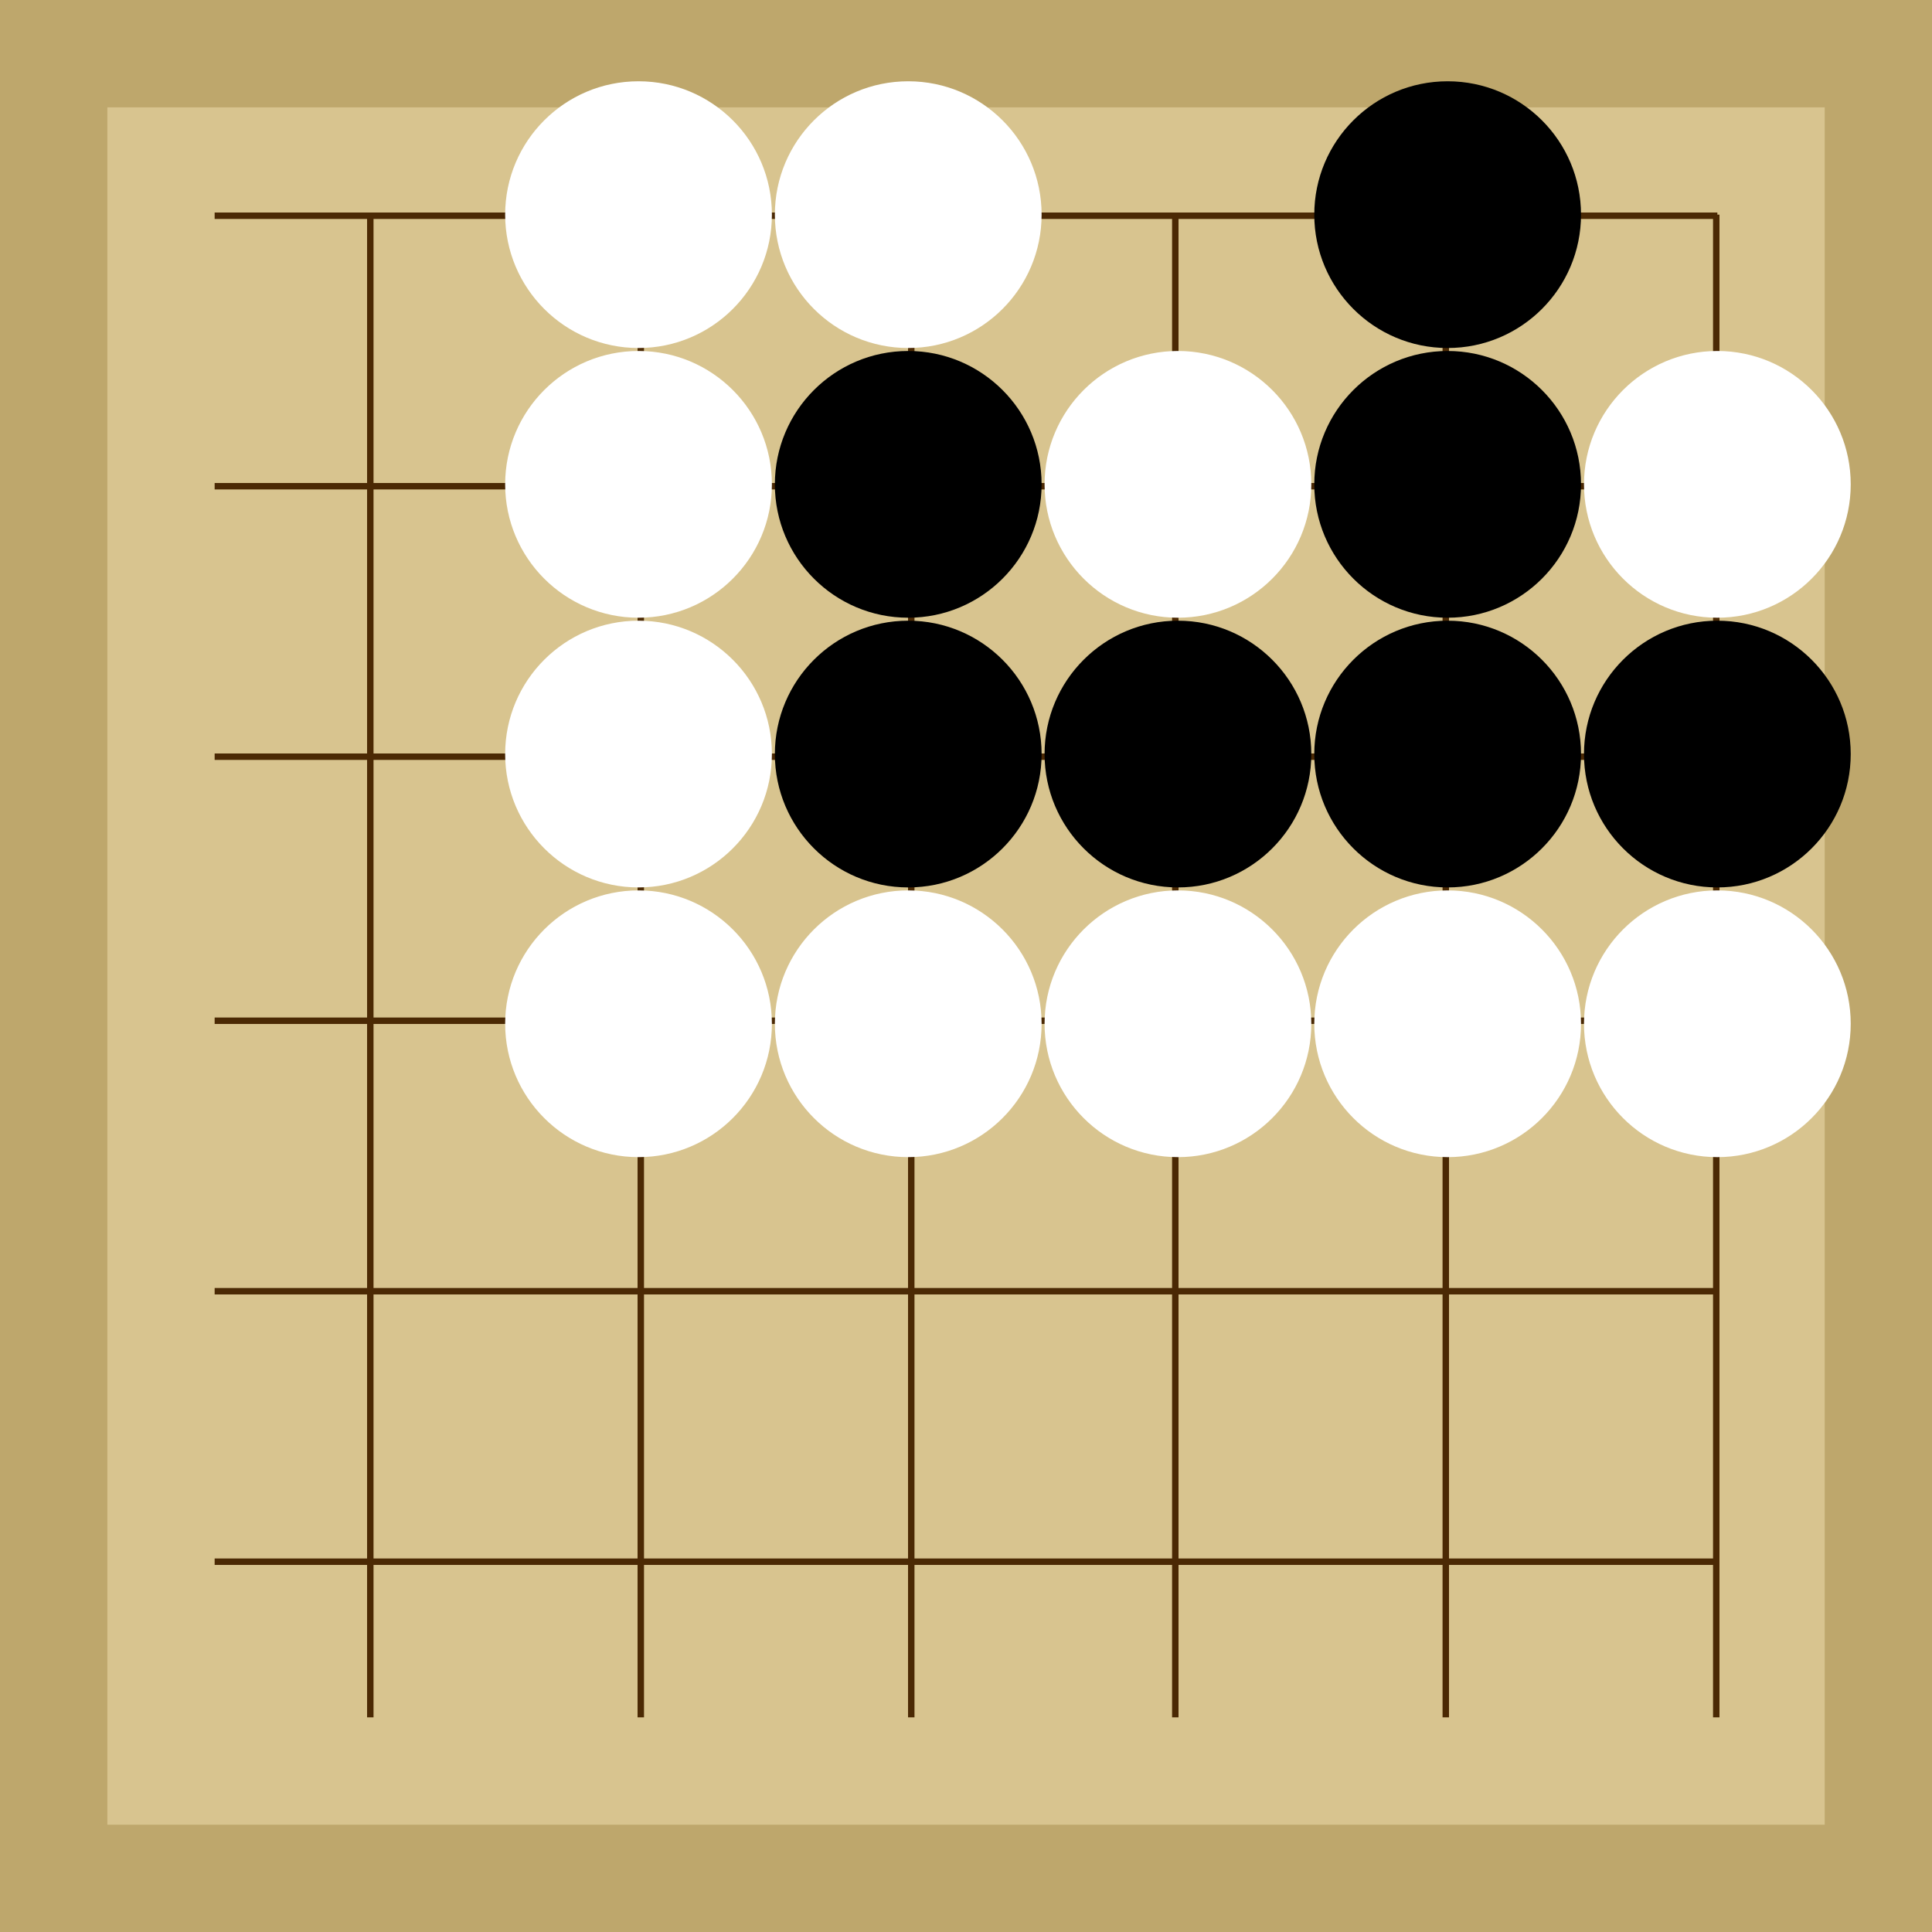 <svg xmlns="http://www.w3.org/2000/svg"  viewBox="0 0 300 300"><rect width="300" height="300" fill="#bea76c"></rect><rect width="266.67" height="266.67" x="16.67" y="16.67" fill="#d8c48f"></rect><line x1="57.5" y1="33.33" x2="57.5" y2="266.67" stroke-width="1" stroke="#4b2904"></line><line x1="99.5" y1="33.33" x2="99.5" y2="266.67" stroke-width="1" stroke="#4b2904"></line><line x1="141.5" y1="33.33" x2="141.5" y2="266.67" stroke-width="1" stroke="#4b2904"></line><line x1="182.5" y1="33.33" x2="182.5" y2="266.67" stroke-width="1" stroke="#4b2904"></line><line x1="224.5" y1="33.33" x2="224.5" y2="266.67" stroke-width="1" stroke="#4b2904"></line><line x1="266.5" y1="33.33" x2="266.5" y2="266.67" stroke-width="1" stroke="#4b2904"></line><line x1="33.33" y1="33.5" x2="266.67" y2="33.5" stroke-width="1" stroke="#4b2904"></line><line x1="33.33" y1="75.5" x2="266.67" y2="75.5" stroke-width="1" stroke="#4b2904"></line><line x1="33.33" y1="117.5" x2="266.67" y2="117.5" stroke-width="1" stroke="#4b2904"></line><line x1="33.33" y1="158.5" x2="266.67" y2="158.5" stroke-width="1" stroke="#4b2904"></line><line x1="33.33" y1="200.5" x2="266.67" y2="200.5" stroke-width="1" stroke="#4b2904"></line><line x1="33.33" y1="242.5" x2="266.67" y2="242.5" stroke-width="1" stroke="#4b2904"></line><circle r="5.18" cx="141.03" cy="158.97" fill="#4b2904"></circle><circle r="20.71" cx="141.03" cy="75.21" fill="black"></circle><circle r="20.71" cx="141.03" cy="117.09" fill="black"></circle><circle r="20.71" cx="182.91" cy="117.09" fill="black"></circle><circle r="20.71" cx="224.79" cy="33.33" fill="black"></circle><circle r="20.71" cx="224.79" cy="75.21" fill="black"></circle><circle r="20.71" cx="224.79" cy="117.09" fill="black"></circle><circle r="20.71" cx="266.67" cy="117.09" fill="black"></circle><circle r="20.71" cx="141.03" cy="33.33" fill="white"></circle><circle r="20.71" cx="99.15" cy="158.97" fill="white"></circle><circle r="20.71" cx="99.15" cy="117.09" fill="white"></circle><circle r="20.71" cx="99.15" cy="75.21" fill="white"></circle><circle r="20.71" cx="99.15" cy="33.33" fill="white"></circle><circle r="20.71" cx="224.79" cy="158.97" fill="white"></circle><circle r="20.71" cx="182.91" cy="75.21" fill="white"></circle><circle r="20.71" cx="182.91" cy="158.97" fill="white"></circle><circle r="20.71" cx="141.03" cy="158.97" fill="white"></circle><circle r="20.71" cx="266.67" cy="75.21" fill="white"></circle><circle r="20.71" cx="266.67" cy="158.97" fill="white"></circle></svg>